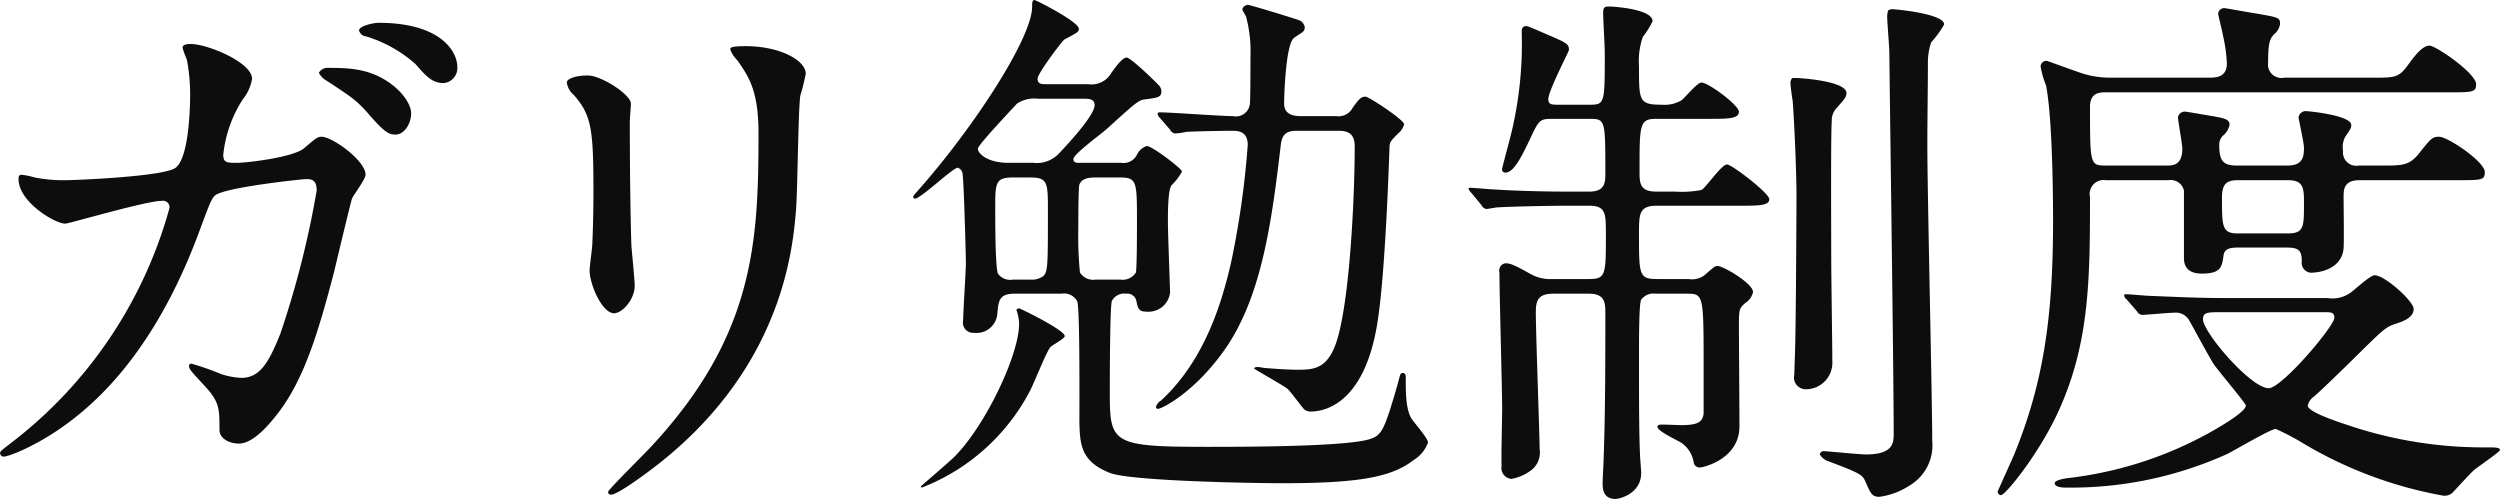 <svg xmlns="http://www.w3.org/2000/svg" width="276.219" height="55.13" viewBox="0 0 276.219 55.13">
  <defs>
    <style>
      .cls-1 {
        fill: #0d0d0d;
        fill-rule: evenodd;
      }
    </style>
  </defs>
  <path id="system_heading.svg" class="cls-1" d="M586.7,1459.08c-1.08,0-1.5,0-1.5-.9a13.927,13.927,0,0,1,2.16-6.12,4.81,4.81,0,0,0,1.02-2.27c0-1.8-4.92-3.84-6.78-3.84-0.24,0-.9,0-0.9.42a11.671,11.671,0,0,0,.48,1.32,20.8,20.8,0,0,1,.36,3.84c0,1.73-.18,7.49-1.8,8.21-1.859.9-11.039,1.26-11.939,1.26a16.125,16.125,0,0,1-3.42-.3,9.115,9.115,0,0,0-1.44-.3c-0.36,0-.36.24-0.36,0.48,0,2.52,4.02,4.92,5.16,4.92,0.42,0,8.94-2.52,10.68-2.52a0.717,0.717,0,0,1,.84.78,49.082,49.082,0,0,1-17.52,25.98c-1.08.84-1.2,0.9-1.2,1.14a0.4,0.4,0,0,0,.42.36c0.54,0,4.44-1.44,8.46-4.8,7.32-6.06,11.279-14.94,13.379-20.76,0.66-1.74,1.08-3,1.5-3.3,1.08-.9,9.66-1.8,10.02-1.8,0.54,0,1.2,0,1.2,1.26a103.373,103.373,0,0,1-4.02,15.84c-1.26,3.12-2.22,4.86-4.32,4.86a8.4,8.4,0,0,1-2.22-.42,29.567,29.567,0,0,0-3.24-1.14,0.235,0.235,0,0,0-.3.24c0,0.36.18,0.54,1.68,2.16,1.68,1.8,1.68,2.52,1.68,4.92,0,0.9,1.02,1.5,2.16,1.5,1.68,0,3.6-2.46,4.26-3.3,2.88-3.72,4.44-8.76,6.24-15.66,0.3-1.26,1.86-7.8,1.98-8.1,0.18-.42,1.5-2.16,1.5-2.64,0-1.56-3.66-4.2-4.86-4.2-0.42,0-.6.12-1.92,1.26C592.94,1458.48,587.84,1459.08,586.7,1459.08Zm15.66-15.47c-0.6,0-2.16.36-2.16,0.84a0.886,0.886,0,0,0,.78.66,14.652,14.652,0,0,1,5.459,3.06c1.2,1.38,1.86,2.1,3.12,2.1a1.667,1.667,0,0,0,1.5-1.8C611.059,1446.85,609.319,1443.61,602.36,1443.61Zm-5.58,4.98a1.1,1.1,0,0,0-1.02.54,2.149,2.149,0,0,0,.9.9c2.64,1.74,3.18,2.09,4.38,3.41,1.92,2.22,2.4,2.52,3.179,2.52,1.02,0,1.74-1.26,1.74-2.34,0-.9-0.84-2.33-2.519-3.47C601.22,1448.65,599,1448.59,596.78,1448.59Zm26.377,1.62a2.192,2.192,0,0,0,.78,1.38c1.86,2.15,2.16,3.53,2.16,10.25,0,1.08,0,3.42-.12,6.12,0,0.48-.3,2.52-0.3,3,0,1.56,1.38,4.74,2.7,4.74,0.9,0,2.28-1.5,2.28-3.06,0-.6-0.3-3.6-0.36-4.32-0.06-1.44-.18-6.84-0.18-13.8,0-.3.12-1.68,0.12-1.98,0-1.01-3.3-3.11-4.74-3.11C624.117,1449.43,623.157,1449.79,623.157,1450.21Zm21.179,5.57c0,12-.42,22.44-12,34.8-0.72.78-4.62,4.62-4.62,4.86a0.3,0.3,0,0,0,.36.3c0.66,0,3.66-2.16,5.4-3.54,13.5-10.74,14.639-23.58,15-27.84,0.18-2.1.24-11.1,0.48-12.71a23.335,23.335,0,0,0,.6-2.4c0-1.56-3-3.06-6.6-3.06-1.74,0-1.74.18-1.74,0.36a3.188,3.188,0,0,0,.78,1.2C643.256,1449.55,644.336,1451.11,644.336,1455.78Zm33.475,17.76a1.649,1.649,0,0,1,1.74.84c0.3,0.66.24,11.28,0.24,13.38,0.06,2.46.18,4.32,3.36,5.58,2.28,0.9,15.659,1.14,19.079,1.14,8.7,0,12.119-.72,14.519-2.58a3.768,3.768,0,0,0,1.56-1.92c0-.48-1.62-2.28-1.86-2.7-0.6-1.08-.6-2.82-0.6-4.5,0-.36-0.12-0.48-0.36-0.48a0.268,0.268,0,0,0-.24.18c-0.12.36-.24,0.84-0.3,1.08-1.44,4.98-1.74,5.58-2.939,6-2.4.9-14.28,0.9-18.12,0.9-10.379,0-10.739-.36-10.739-5.82,0-1.08,0-10.02.24-10.32a1.53,1.53,0,0,1,1.56-.78,1.014,1.014,0,0,1,1.14.84c0.18,0.78.24,1.14,1.08,1.14a2.4,2.4,0,0,0,2.639-2.1c0-.24-0.24-6.6-0.24-7.8,0-.96,0-3.66.42-4.08a6.208,6.208,0,0,0,1.14-1.5c0-.3-3.3-2.82-3.9-2.82a1.859,1.859,0,0,0-1.08.96,1.651,1.651,0,0,1-1.74.9h-4.44c-0.36,0-.84.06-0.84-0.42,0-.54,3.06-2.76,3.66-3.3,3.18-2.88,3.54-3.24,4.32-3.3,1.379-.18,1.739-0.24,1.739-0.89a0.968,0.968,0,0,0-.18-0.54c-0.18-.24-3.179-3.18-3.659-3.18s-1.2,1.02-1.68,1.68a2.516,2.516,0,0,1-2.58,1.26h-4.68c-0.42,0-.9,0-0.9-0.6s2.7-4.14,2.94-4.32c1.44-.78,1.62-0.84,1.62-1.2,0-.78-4.74-3.18-4.92-3.18-0.24,0-.24.36-0.24,0.72,0,3.54-6.6,13.49-12.3,19.97-0.72.84-.84,0.9-0.84,1.08a0.192,0.192,0,0,0,.18.18c0.66,0,4.2-3.42,4.739-3.42a0.8,0.8,0,0,1,.54.78c0.12,0.54.36,8.7,0.36,9.78,0,0.9-.3,5.28-0.3,6.3a1.126,1.126,0,0,0,1.2,1.38,2.3,2.3,0,0,0,2.58-2.16c0.12-1.32.18-2.16,1.86-2.16h5.22Zm-3.42-12.84c1.92,0,1.92.6,1.92,3.72,0,6.06,0,6.72-.54,7.2a2.164,2.164,0,0,1-1.44.36h-1.86a1.678,1.678,0,0,1-1.68-.66c-0.3-.72-0.3-5.94-0.3-7.2,0-2.76,0-3.42,1.92-3.42h1.98Zm5.94-8.7c0.48,0,1.14,0,1.14.72,0,1.02-2.52,3.84-3.9,5.28a3.339,3.339,0,0,1-2.88,1.08h-2.76c-2.28,0-3.36-1.02-3.36-1.56,0-.42,3.96-4.56,4.32-4.98a3.485,3.485,0,0,1,2.34-.54h5.1Zm1.26,19.98a1.727,1.727,0,0,1-1.74-.78,41.233,41.233,0,0,1-.18-4.86c0-.6,0-4.56.12-4.86,0.3-.78,1.32-0.78,1.8-0.78h2.7c1.86,0,1.86.48,1.86,4.86,0,0.78,0,5.22-.12,5.64a1.727,1.727,0,0,1-1.74.78h-2.7Zm-8.76,3.36a4.873,4.873,0,0,1,.3,1.5c0,3.54-3.78,11.28-7.02,14.58-0.54.6-3.839,3.36-3.839,3.42a0.129,0.129,0,0,0,.12.12,22.8,22.8,0,0,0,11.939-10.68c0.36-.66,1.74-4.14,2.22-4.8,0.18-.24,1.62-0.96,1.62-1.26,0-.66-4.92-3.06-5.04-3.06A0.33,0.33,0,0,0,672.831,1475.34Zm31.379-21.42c-0.96,0-1.8-.3-1.8-1.38,0-.89.18-6.35,1.02-7.19,0.24-.24.9-0.6,1.02-0.72a0.651,0.651,0,0,0,.24-0.54,0.978,0.978,0,0,0-.66-0.78c-0.66-.24-5.4-1.68-5.58-1.68a0.674,0.674,0,0,0-.66.48c0,0.12.36,0.66,0.42,0.84a14.608,14.608,0,0,1,.48,4.32c0,0.84,0,4.79-.06,5.27a1.549,1.549,0,0,1-1.86,1.38c-1.32,0-6.96-.42-8.16-0.42a0.192,0.192,0,0,0-.18.18,0.755,0.755,0,0,0,.24.42l1.14,1.32a0.772,0.772,0,0,0,.54.42,7.961,7.961,0,0,0,1.26-.18c0.84-.06,4.14-0.12,4.98-0.12,0.66,0,1.8,0,1.8,1.56a96.382,96.382,0,0,1-1.86,13.08c-0.9,3.84-2.7,10.56-7.74,15.18a1.123,1.123,0,0,0-.54.72,0.21,0.21,0,0,0,.24.18c0.36,0,3.84-1.68,7.14-6.24,4.26-5.82,5.4-14.28,6.42-22.98,0.18-1.5,1.08-1.5,2.04-1.5h4.2c0.72,0,1.92,0,1.92,1.68,0,5.94-.6,18.24-2.22,22.2-1.02,2.52-2.52,2.52-4.2,2.52-0.96,0-2.64-.12-3.36-0.18-0.18,0-.78-0.12-0.9-0.12-0.3,0-.42.06-0.42,0.18,0,0.06,3.12,1.8,3.66,2.22,0.36,0.3,1.56,1.98,1.86,2.28a1.092,1.092,0,0,0,.66.24c0.72,0,5.64,0,7.319-9.18,0.96-5.1,1.38-18.36,1.44-19.8,0-.78.06-0.84,0.96-1.74a2.021,2.021,0,0,0,.66-1.02c0-.48-3.9-3.05-4.259-3.05-0.48,0-.72.23-1.44,1.25a1.756,1.756,0,0,1-1.8.9h-3.96Zm31.891,0.3c1.8,0,1.8.06,1.8,5.94,0,1.08,0,2.1-1.8,2.1h-2.22c-3.42,0-6.48-.12-8.22-0.24-0.42,0-2.28-.18-2.64-0.18-0.06,0-.24,0-0.24.12a1.385,1.385,0,0,0,.3.42l1.14,1.38a0.725,0.725,0,0,0,.54.42c0.18,0,1.08-.18,1.26-0.18,2.1-.12,6.54-0.18,7.56-0.18h2.52c1.86,0,1.86.84,1.86,3.18,0,4.44,0,4.92-1.86,4.92h-4.02a4.432,4.432,0,0,1-2.52-.6c-1.62-.9-2.1-1.14-2.7-1.14a0.809,0.809,0,0,0-.66,1.02c0,2.4.3,12.96,0.3,15.12,0,1.02-.12,5.34-0.06,6.24a1.2,1.2,0,0,0,1.08,1.44,5,5,0,0,0,2.34-1.08,2.461,2.461,0,0,0,.78-2.22c0-1.5-.42-12.72-0.42-15.12,0-1.26.24-2.04,1.92-2.04h3.96c1.8,0,1.8,1.08,1.8,2.16,0,5.04,0,10.8-.18,15.78,0,0.48-.12,2.52-0.12,2.94,0,0.6,0,1.8,1.44,1.8,0.36,0,2.82-.54,2.82-2.88,0-.3-0.12-1.62-0.12-1.86-0.12-2.4-.12-6.12-0.12-11.22,0-1.8,0-5.64.24-6.06a1.7,1.7,0,0,1,1.62-.66h3.36c1.859,0,1.919,0,1.919,7.5v5.76c-0.12.9-.6,1.26-2.459,1.26-0.36,0-1.74-.06-2.04-0.06s-0.6,0-.6.24c0,0.54,2.4,1.56,2.76,1.86a3.273,3.273,0,0,1,1.259,2.16,0.672,0.672,0,0,0,.72.48c0.18,0,4.32-.84,4.32-4.56,0-1.74-.06-9.42-0.06-10.98,0-1.86,0-2.04.72-2.64a1.937,1.937,0,0,0,.84-1.2c0-.96-3.3-2.88-3.9-2.88-0.3,0-.36.06-1.2,0.78a2.286,2.286,0,0,1-2.04.66H743.6c-1.98,0-1.98-.48-1.98-4.98,0-2.22,0-3.12,1.98-3.12h9.239c1.92,0,3.18,0,3.18-.72,0-.66-4.14-3.84-4.68-3.84-0.6,0-2.34,2.58-2.82,2.82a11.474,11.474,0,0,1-2.939.18h-2.04c-1.86,0-1.86-.96-1.86-2.28,0-5.16,0-5.76,1.86-5.76h5.879c1.98,0,3.24,0,3.24-.78,0-.72-3.36-3.23-4.14-3.23-0.48,0-1.859,1.73-2.219,1.97a3.657,3.657,0,0,1-2.16.48c-2.52,0-2.52-.42-2.52-4.19a8.323,8.323,0,0,1,.42-3.3,9.159,9.159,0,0,0,1.08-1.74c0-1.32-4.2-1.62-4.8-1.62-0.48,0-.66.06-0.66,0.72,0,0.72.18,3.72,0.18,4.38,0,5.69,0,5.75-1.74,5.75h-3.36c-0.72,0-1.14,0-1.14-.6,0-.95,2.28-5.27,2.28-5.45,0-.66-0.24-0.78-2.34-1.68-0.3-.12-2.16-0.96-2.34-0.96-0.48,0-.54.3-0.54,0.66a42.2,42.2,0,0,1-.9,10.07c-0.18,1.02-1.26,4.86-1.26,5.04a0.338,0.338,0,0,0,.36.42c0.96,0,1.86-1.86,3.06-4.44,0.72-1.44.9-1.5,2.22-1.5h3.96Zm22.439-4.49a0.788,0.788,0,0,0-.18.6c0,0.3.18,1.61,0.24,1.91,0.18,2.28.42,7.86,0.42,10.44,0,1.26-.06,15.48-0.18,17.82,0,0.24-.06,1.68-0.06,1.98a1.308,1.308,0,0,0,1.2,1.62,2.93,2.93,0,0,0,3-3.12c0-1.62-.12-9.54-0.12-11.34,0-2.46-.06-13.68.06-15.18a1.977,1.977,0,0,1,.54-1.44c0.9-1.02,1.08-1.2,1.08-1.67C764.54,1449.97,758.66,1449.61,758.54,1449.73Zm10.62-7.5a2.157,2.157,0,0,0-.12.66c0,0.6.24,3.42,0.24,4.08,0.06,5.99.48,35.33,0.48,41.99,0,1.02,0,2.34-3.06,2.34-0.78,0-4.26-.36-4.62-0.36a0.423,0.423,0,0,0-.48.36,1.742,1.742,0,0,0,1.02.78c3.18,1.2,3.66,1.44,3.96,2.1,0.66,1.5.78,1.8,1.62,1.8a8.028,8.028,0,0,0,3.239-1.2,5.163,5.163,0,0,0,2.58-4.98c0-4.62-.54-27.42-0.54-32.58,0-3.06.06-6.17,0.06-9.23a6.987,6.987,0,0,1,.36-2.22,11.078,11.078,0,0,0,1.44-1.98c0-1.2-5.459-1.68-5.639-1.68A0.892,0.892,0,0,0,769.16,1442.23Zm24.091,17.15c-1.8,0-1.8-.06-1.8-6.48,0-1.61,1.08-1.61,1.8-1.61h37.678c2.82,0,3.18,0,3.18-.9,0-1.2-4.439-4.26-5.159-4.26-0.84,0-1.8,1.38-2.34,2.1-1.02,1.44-1.5,1.44-3.78,1.44h-9.9a1.49,1.49,0,0,1-1.8-1.68c0-2.34.24-2.64,0.66-3.12a1.729,1.729,0,0,0,.66-1.14c0-.72-0.24-0.72-2.58-1.14-0.48-.06-3.42-0.6-3.54-0.6a0.672,0.672,0,0,0-.72.6c0,0.18.48,2.04,0.54,2.46a16.365,16.365,0,0,1,.42,3.06c0,1.14-.66,1.56-1.8,1.56h-11.1a10.114,10.114,0,0,1-2.7-.36c-0.72-.18-4.2-1.5-4.32-1.5a0.657,0.657,0,0,0-.66.6,9.217,9.217,0,0,0,.6,2.1c0.72,3.65.78,12.47,0.78,14.93,0,10.8-1.08,18-4.32,25.92-0.42.96-1.56,3.48-1.8,4.02a0.4,0.4,0,0,0,.36.42c0.48,0,3.9-4.2,6.06-8.64,3.72-7.74,3.78-14.94,3.78-24.3a1.539,1.539,0,0,1,1.74-1.86h6.9a1.51,1.51,0,0,1,1.74,1.14v7.38c0,0.48,0,1.8,1.98,1.8,2.159,0,2.219-.78,2.4-2.04,0.12-.78.84-0.84,1.74-0.84h5.1c1.32,0,1.8.18,1.8,1.5a1.1,1.1,0,0,0,1.32,1.26c0.42,0,3.12-.3,3.3-2.7,0.06-.84,0-4.74,0-5.64,0-.78,0-1.86,1.74-1.86h10.739c2.82,0,3.12,0,3.12-.9,0-1.14-4.08-3.9-5.04-3.9-0.779,0-.9.18-2.339,1.98-1.02,1.2-1.8,1.2-3.9,1.2h-2.64a1.467,1.467,0,0,1-1.74-1.62,2.422,2.422,0,0,1,.24-1.56c0.66-.96.66-0.96,0.66-1.32,0-1.02-4.56-1.5-4.86-1.5a0.815,0.815,0,0,0-.96.66c0,0.18.6,2.82,0.6,3.36,0,0.9-.06,1.98-1.8,1.98h-5.64c-1.62,0-1.92-.66-1.92-2.34a1.349,1.349,0,0,1,.48-1.02,2.063,2.063,0,0,0,.66-1.14c0-.66-0.66-0.72-1.859-0.96-0.48-.06-2.76-0.48-2.94-0.48a0.754,0.754,0,0,0-.9.6c0,0.42.48,2.94,0.48,3.48,0,1.86-1.08,1.86-1.74,1.86h-6.66Zm20.1,1.62c1.74,0,1.74.96,1.74,2.58,0,2.58,0,3.3-1.8,3.3h-5.52c-1.74,0-1.74-.78-1.74-3.96,0-1.38.42-1.92,1.68-1.92h5.64Zm-16.679,14.52a0.642,0.642,0,0,0,.54.36c0.36,0,3-.24,3.54-0.24a1.7,1.7,0,0,1,1.62.78c0.42,0.72,2.28,4.2,2.76,4.92,0.539,0.78,3.539,4.32,3.539,4.56,0,0.78-3.659,2.82-4.8,3.42a42.191,42.191,0,0,1-14.58,4.56c-0.6.06-1.74,0.24-1.74,0.6s0.6,0.48,1.14.48a41.893,41.893,0,0,0,17.939-3.72c0.84-.42,4.8-2.76,5.34-2.76a27.584,27.584,0,0,1,3.18,1.68,46.01,46.01,0,0,0,15.359,5.7,1.322,1.322,0,0,0,.96-0.3c0.36-.36,1.98-2.16,2.4-2.52s2.88-2.04,2.88-2.22c0-.3-0.54-0.3-1.44-0.3a46.813,46.813,0,0,1-14.639-2.22c-1.26-.42-5.16-1.62-5.16-2.4a1.673,1.673,0,0,1,.72-1.02c0.66-.6,1.2-1.08,3.96-3.78,3.48-3.42,3.84-3.84,4.92-4.2,0.96-.3,2.1-0.72,2.1-1.68,0-.84-3.18-3.72-4.32-3.72-0.48,0-2.22,1.62-2.64,1.92a3.477,3.477,0,0,1-2.58.6H806.33c-2.819,0-5.279-.12-8.219-0.24-0.42,0-2.22-.18-2.64-0.18-0.18,0-.24,0-0.24.12a0.5,0.5,0,0,0,.24.42Zm20.819,0.06c0.48,0,.96,0,0.96.6,0,0.96-5.82,7.8-7.26,7.8-1.98,0-7.259-6.18-7.259-7.62,0-.78.54-0.78,2.1-0.78h11.46Z" transform="translate(-560.531 -1441.09)"/>
</svg>
